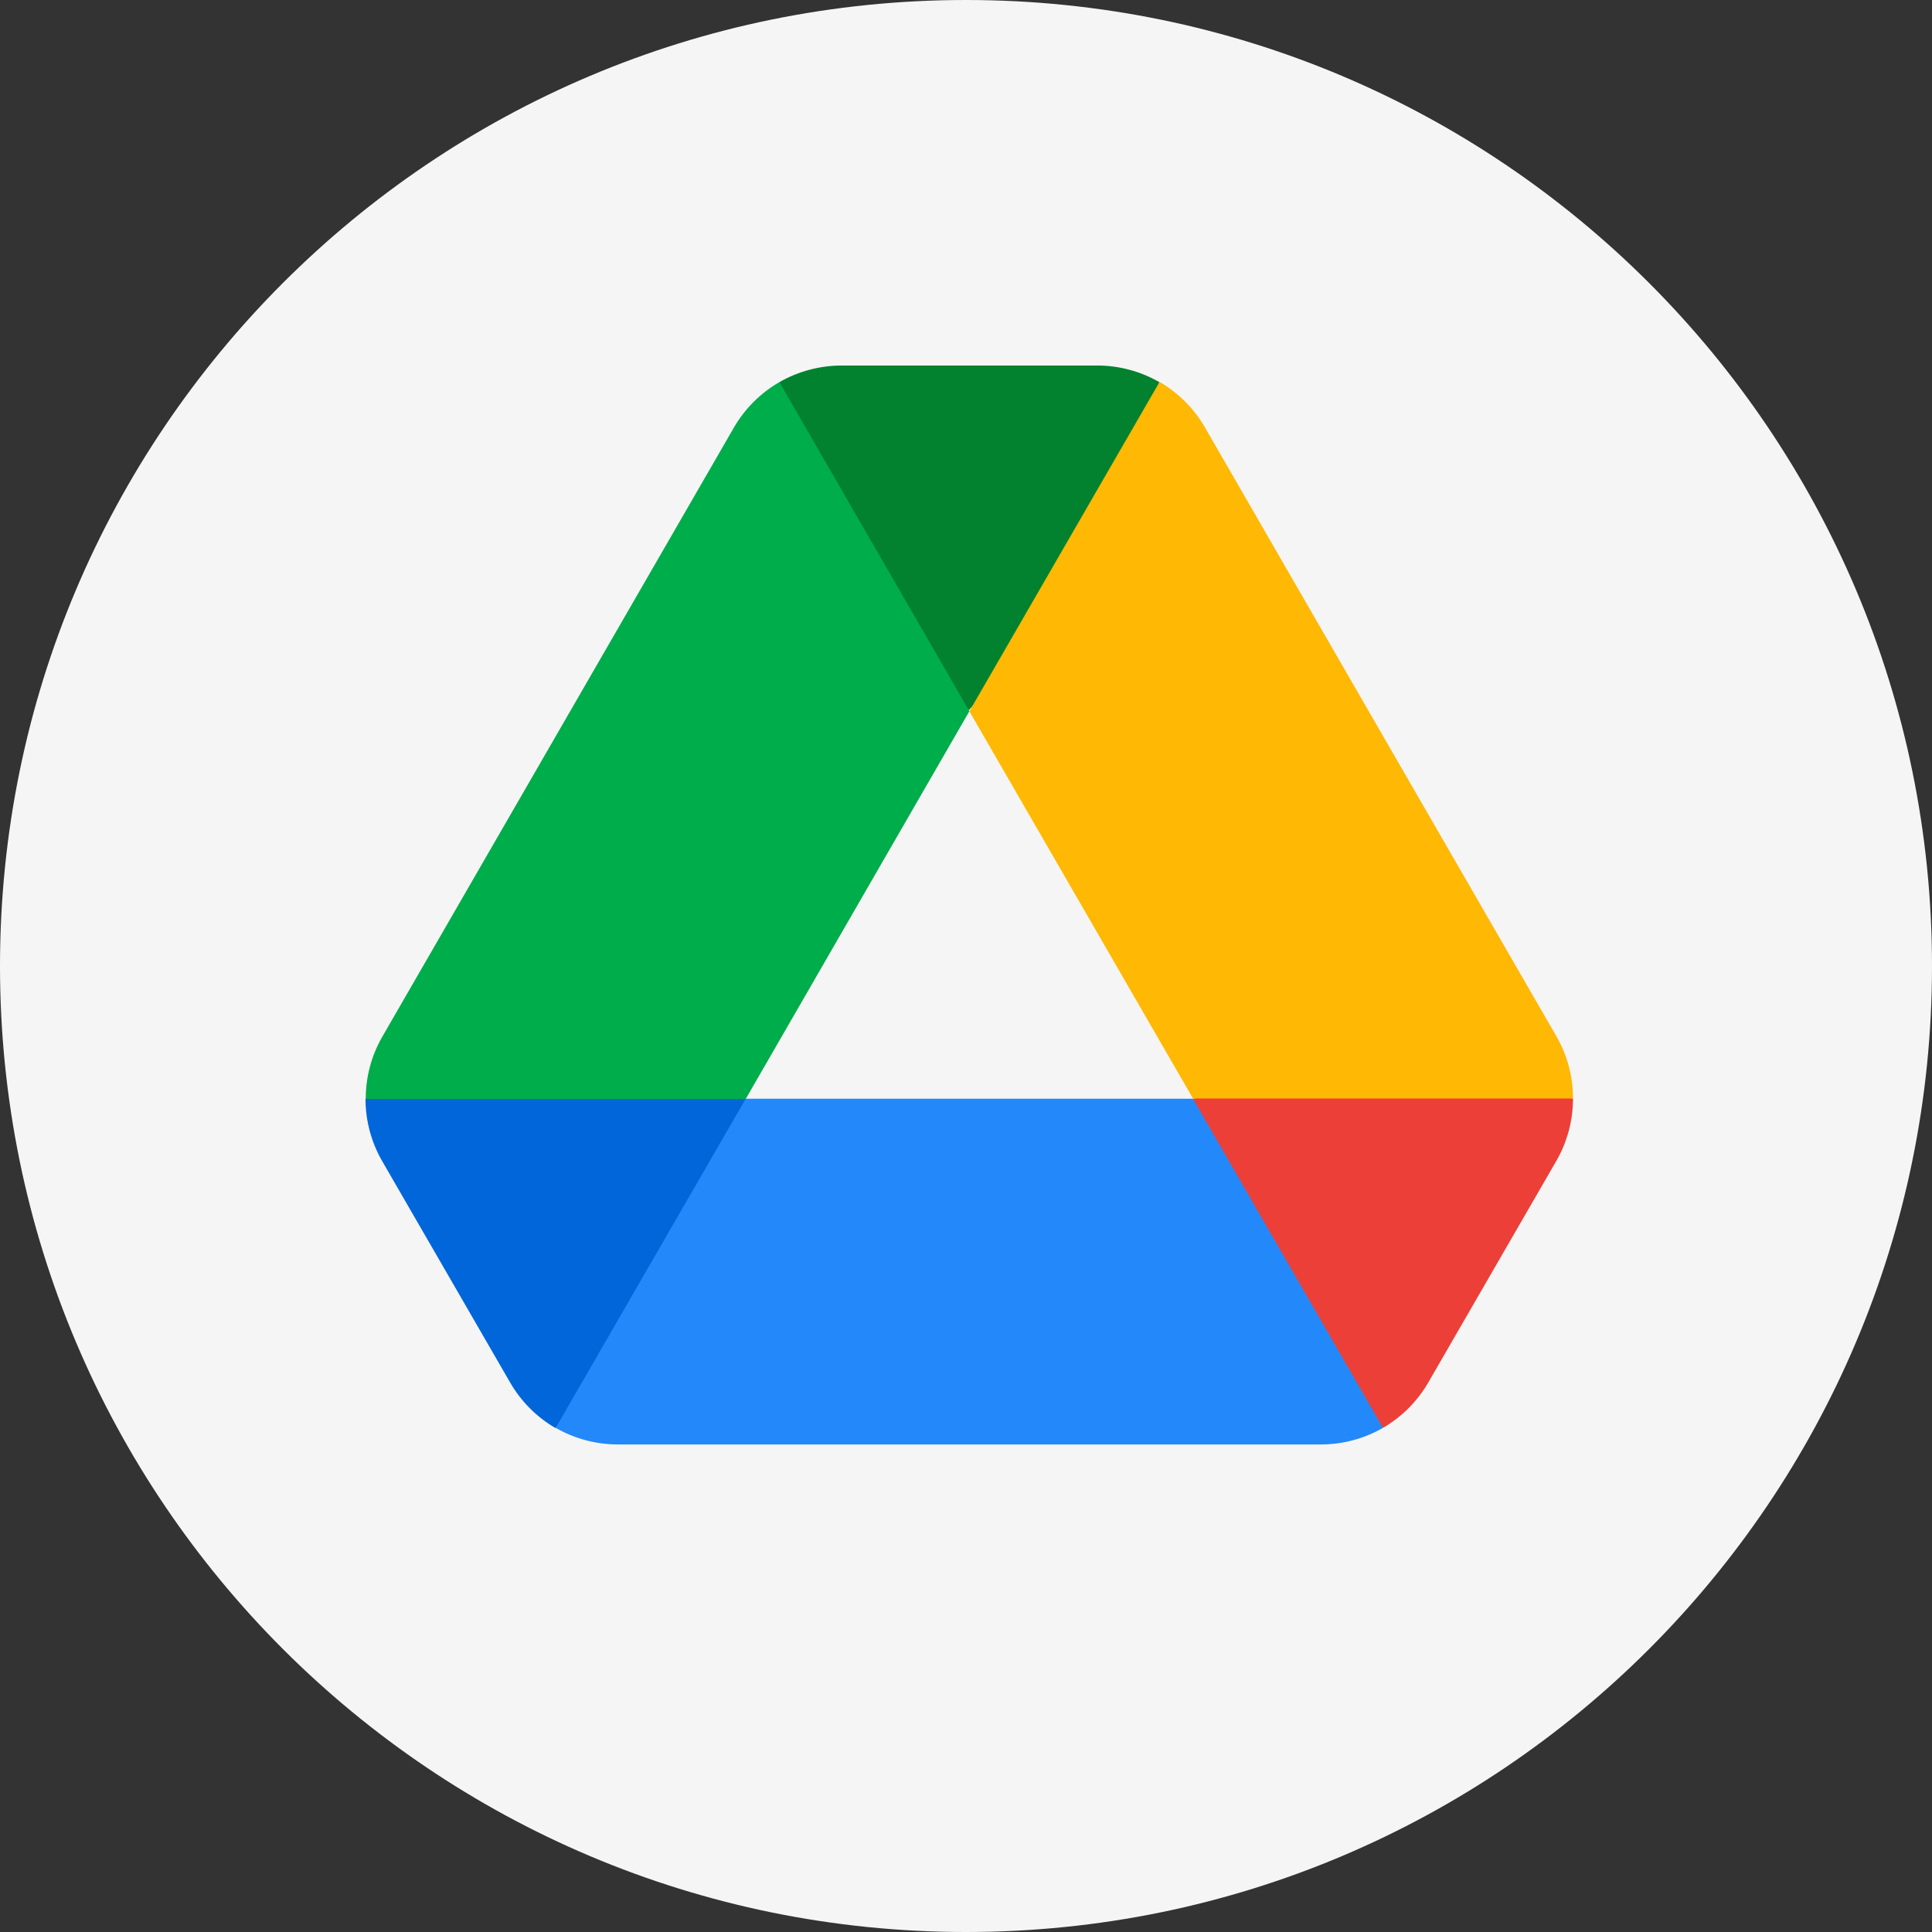 <svg width="74" height="74" viewBox="0 0 74 74" fill="none" xmlns="http://www.w3.org/2000/svg">
<rect x="0" y="0" width="74" height="74" fill="#333333" stroke="none"/>
<g clip-path="url(#clip0_886_103598)">
<path d="M74 37C74 16.566 57.434 0 37 0C16.566 0 0 16.566 0 37C0 57.434 16.566 74 37 74C57.434 74 74 57.434 74 37Z" fill="#F5F5F5"/>
<path d="M45.694 42.084L47.707 49.019L52.972 54.69C53.696 54.27 54.297 53.666 54.714 52.94L59.613 44.462C60.031 43.736 60.25 42.913 60.249 42.076L52.733 40.62L45.694 42.084Z" fill="#EC3F38"/>
<path d="M44.405 14.636C43.68 14.219 42.857 13.999 42.019 14H32.237C31.4 14.002 30.578 14.221 29.851 14.636L31.958 21.739L37.104 27.203L42.29 21.635L44.405 14.636Z" fill="#02822F"/>
<path d="M28.563 42.084L21.055 40.366L14 42.084C13.999 42.921 14.219 43.744 14.636 44.47L19.536 52.948C19.953 53.674 20.553 54.278 21.277 54.698L26.463 49.353L28.563 42.084Z" fill="#0166D9"/>
<path d="M52.885 28.038L46.156 16.378C45.739 15.652 45.138 15.049 44.414 14.628L37.129 27.243L45.695 42.076H60.25C60.251 41.238 60.031 40.416 59.613 39.69L52.885 28.038Z" fill="#FFB803"/>
<path d="M45.694 42.084H28.563L21.285 54.69C22.011 55.108 22.834 55.327 23.671 55.326H50.586C51.423 55.327 52.246 55.108 52.972 54.69L45.694 42.084Z" fill="#2389FA"/>
<path d="M37.129 27.242L29.851 14.636C29.128 15.054 28.527 15.655 28.109 16.378L14.644 39.706C14.226 40.431 14.007 41.254 14.008 42.092H28.563L37.129 27.242Z" fill="#00AD4B"/>
</g>
<defs>
<clipPath id="clip0_886_103598">
<rect width="74" height="74" fill="white"/>
</clipPath>
</defs>
</svg>
